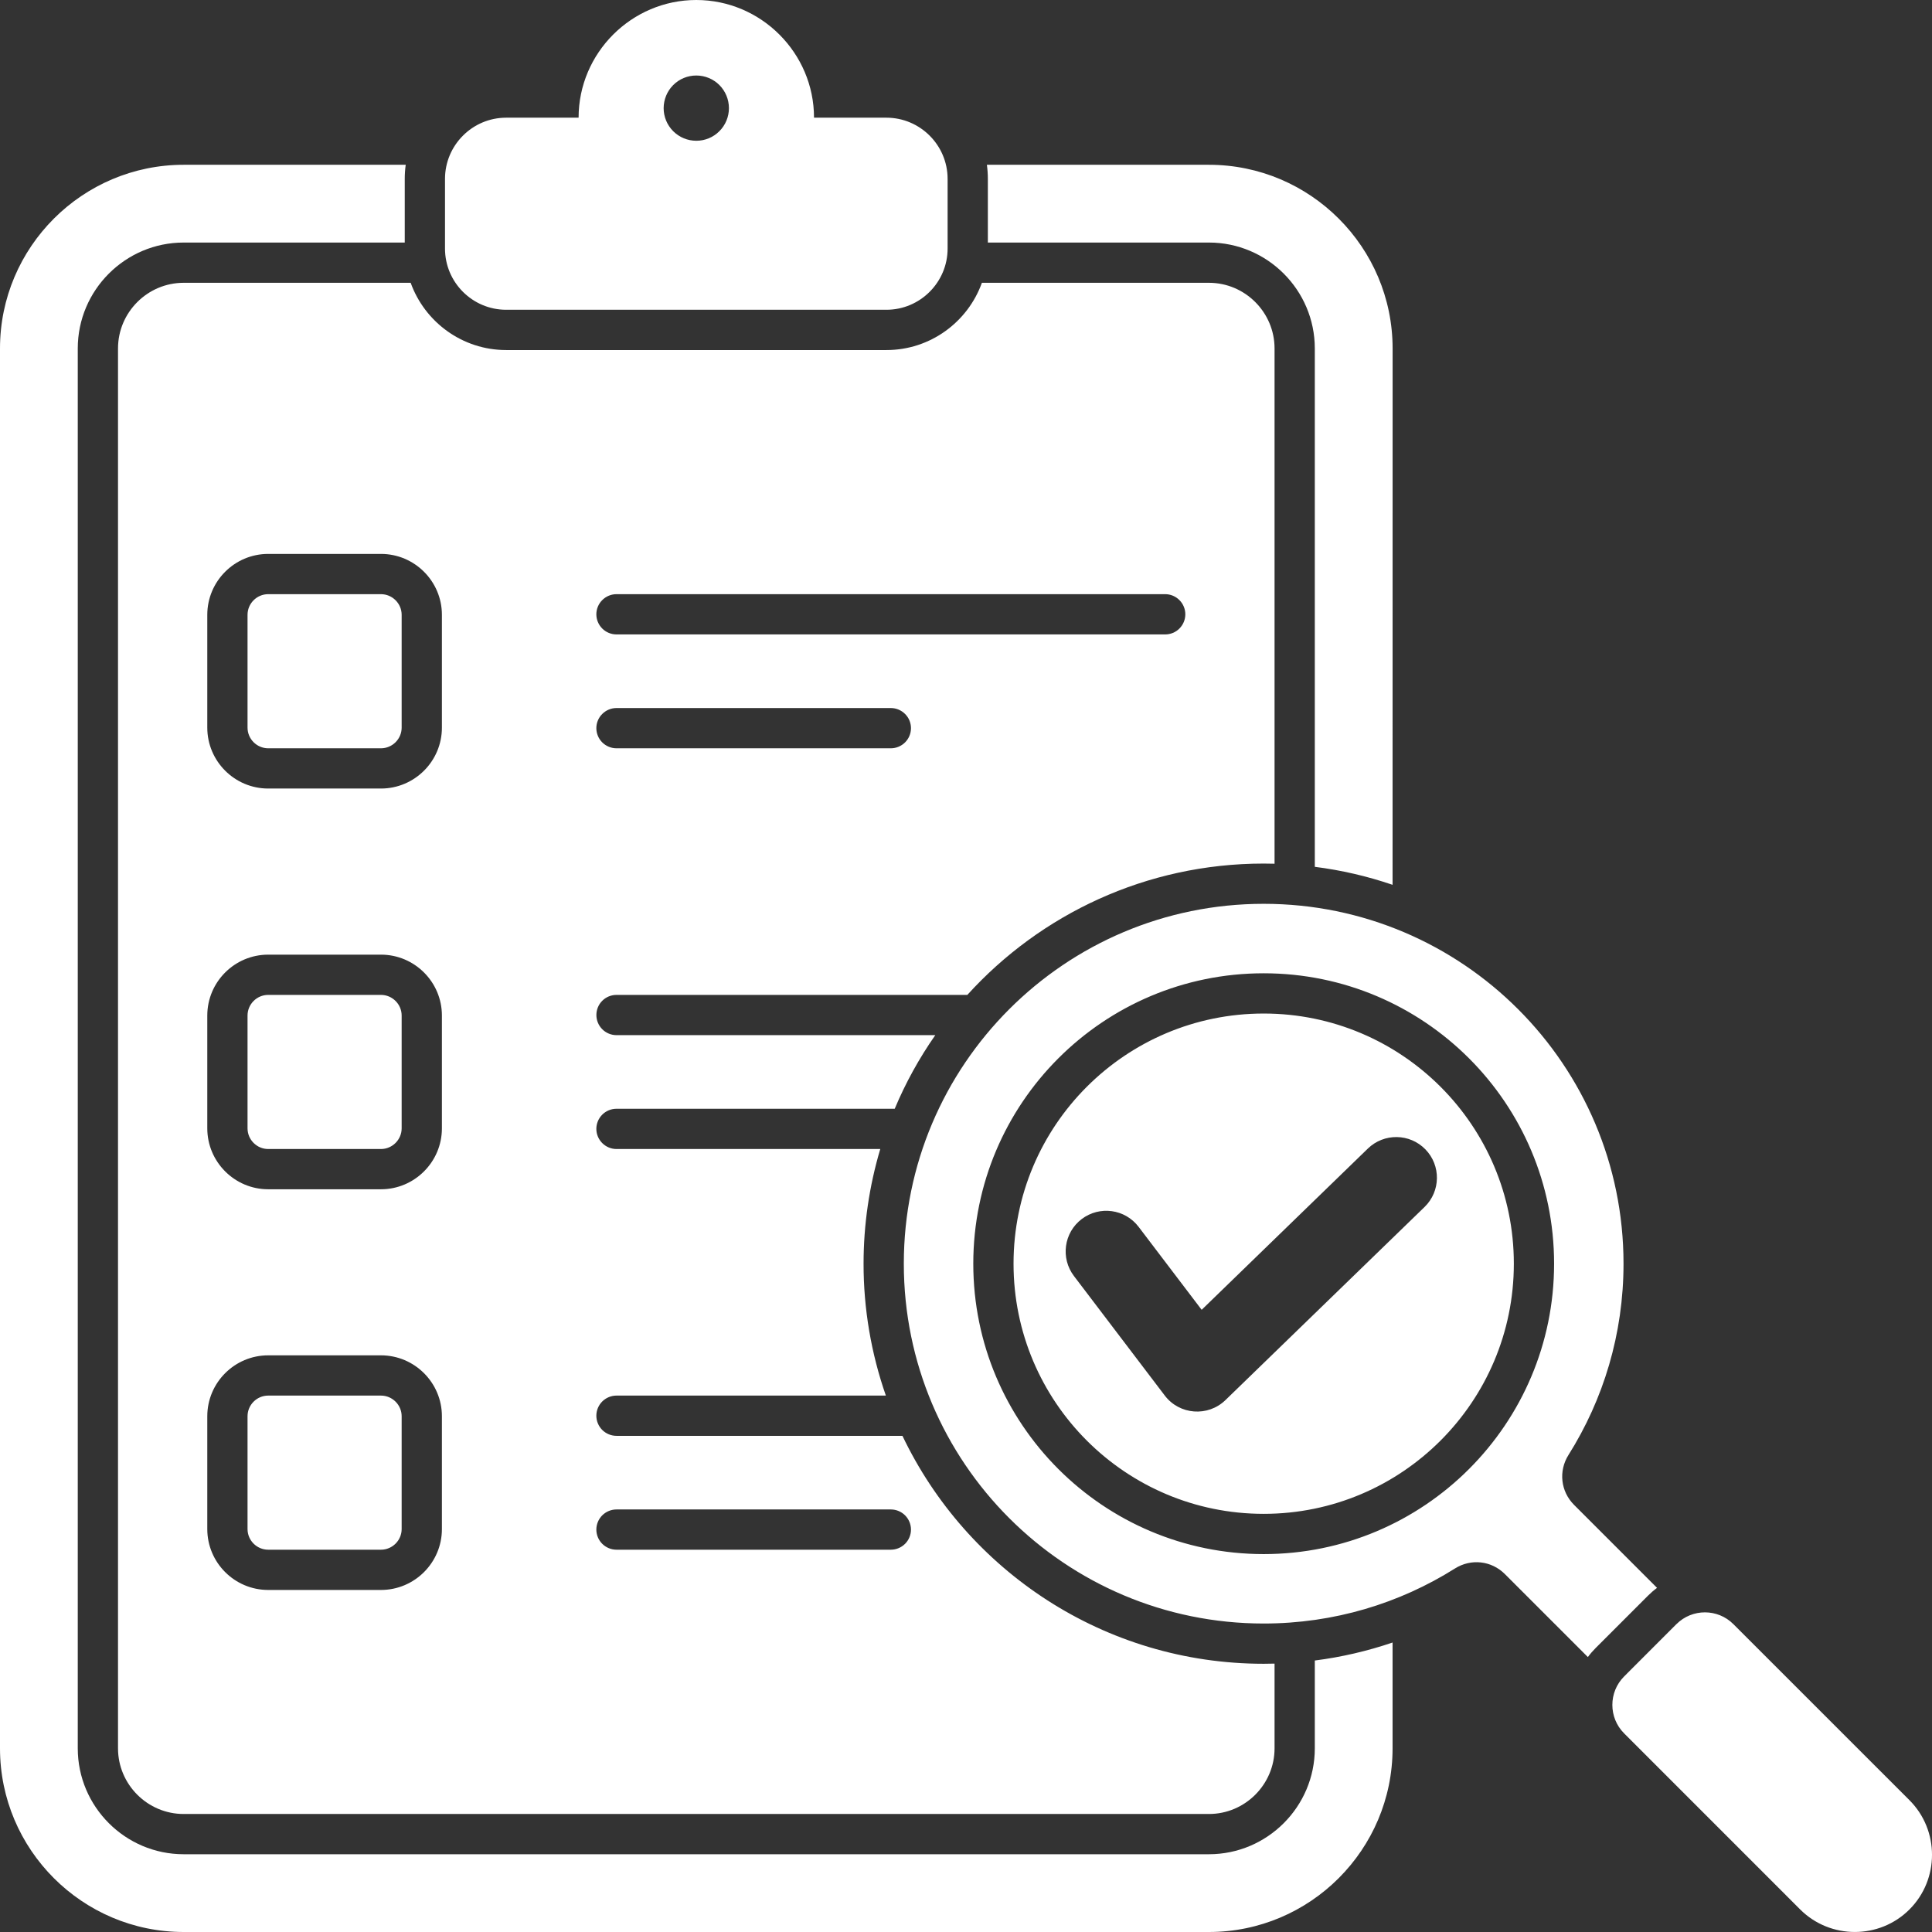 <svg width="48" height="48" viewBox="0 0 48 48" fill="none" xmlns="http://www.w3.org/2000/svg">
<rect x="0" y="0" width="48" height="48" fill="#333333" stroke="none"/>
<path fill-rule="evenodd" clip-rule="evenodd" d="M34.598 21.983C33.971 21.769 33.324 21.619 32.666 21.536V8.657C32.666 7.208 31.485 6.026 30.036 6.026H24.543V4.444C24.543 4.327 24.535 4.21 24.519 4.094H30.036C32.552 4.094 34.599 6.141 34.599 8.657L34.598 21.983ZM41.651 40.35L40.351 41.651C39.961 42.04 39.961 42.676 40.351 43.065L44.725 47.44C45.472 48.186 46.694 48.186 47.44 47.44C48.187 46.693 48.187 45.472 47.44 44.725L43.065 40.351C42.676 39.961 42.041 39.961 41.651 40.351L41.651 40.35ZM31.396 25.181C27.963 25.181 25.181 27.963 25.181 31.396C25.181 34.828 27.963 37.611 31.396 37.611C34.828 37.611 37.611 34.828 37.611 31.396C37.611 27.963 34.828 25.181 31.396 25.181ZM35.394 29.986L30.446 34.785C30.012 35.206 29.304 35.155 28.937 34.67L26.681 31.701C26.345 31.257 26.431 30.624 26.875 30.287C27.319 29.95 27.952 30.037 28.289 30.481L29.855 32.542L33.984 28.536C34.385 28.147 35.025 28.156 35.414 28.556C35.803 28.956 35.794 29.596 35.394 29.986ZM22.023 2.924H20.224C20.224 1.316 18.907 0 17.299 0C15.691 0 14.375 1.316 14.375 2.924H12.575C11.738 2.924 11.056 3.607 11.056 4.444V6.176C11.056 7.014 11.738 7.696 12.575 7.696H22.023C22.86 7.696 23.543 7.013 23.543 6.176V4.444C23.543 3.607 22.86 2.924 22.023 2.924H22.023ZM17.299 3.497C17.084 3.497 16.878 3.412 16.726 3.26C16.574 3.108 16.488 2.902 16.488 2.687C16.489 2.472 16.574 2.265 16.726 2.113C16.878 1.961 17.084 1.876 17.299 1.876C17.514 1.876 17.721 1.961 17.873 2.113C18.025 2.266 18.11 2.472 18.11 2.687C18.11 2.902 18.025 3.108 17.872 3.26C17.721 3.412 17.514 3.498 17.299 3.497ZM39.108 37.389C38.774 37.055 38.717 36.549 38.968 36.149C39.835 34.772 40.336 33.143 40.336 31.396C40.336 26.458 36.333 22.455 31.396 22.455C26.458 22.455 22.455 26.458 22.455 31.396C22.455 36.333 26.458 40.336 31.396 40.336C33.143 40.336 34.772 39.835 36.149 38.968C36.549 38.717 37.055 38.774 37.389 39.108L39.45 41.169C39.509 41.089 39.574 41.014 39.644 40.944L40.944 39.644C41.014 39.574 41.089 39.509 41.169 39.45L39.108 37.389V37.389ZM31.396 38.611C27.411 38.611 24.181 35.38 24.181 31.396C24.181 27.411 27.411 24.181 31.396 24.181C35.38 24.181 38.611 27.411 38.611 31.396C38.611 35.38 35.38 38.611 31.396 38.611ZM34.598 40.808C33.971 41.021 33.324 41.171 32.666 41.255V43.437C32.666 44.886 31.485 46.068 30.036 46.068H4.563C3.113 46.068 1.932 44.886 1.932 43.437V8.657C1.932 7.208 3.113 6.026 4.563 6.026H10.056V4.444C10.056 4.326 10.064 4.209 10.08 4.094H4.563C2.047 4.094 0 6.141 0 8.657V43.437C0 45.953 2.047 48 4.563 48H30.036C32.551 48 34.598 45.953 34.598 43.437V40.808ZM15.316 24.718H24.033C25.851 22.714 28.477 21.455 31.396 21.455C31.486 21.455 31.576 21.456 31.666 21.459V8.657C31.666 7.76 30.933 7.026 30.036 7.026H24.395C24.045 7.999 23.114 8.697 22.023 8.697H12.576C11.485 8.697 10.553 7.999 10.203 7.026H4.563C3.665 7.026 2.932 7.76 2.932 8.657V43.437C2.932 44.334 3.665 45.068 4.563 45.068H30.036C30.933 45.068 31.666 44.334 31.666 43.437V41.332C31.576 41.335 31.486 41.336 31.396 41.336C27.438 41.336 24.02 39.022 22.421 35.673H15.316C15.184 35.673 15.057 35.62 14.963 35.527C14.869 35.433 14.816 35.306 14.816 35.173C14.816 35.041 14.869 34.913 14.963 34.819C15.057 34.726 15.184 34.673 15.316 34.673H22.009C21.642 33.62 21.454 32.511 21.455 31.396C21.455 30.431 21.595 29.471 21.87 28.547H15.316C15.184 28.547 15.057 28.494 14.963 28.4C14.869 28.306 14.816 28.179 14.816 28.047C14.816 27.914 14.869 27.787 14.963 27.693C15.057 27.599 15.184 27.547 15.316 27.547H22.229C22.499 26.903 22.837 26.29 23.237 25.718H15.317C15.184 25.718 15.057 25.665 14.963 25.571C14.869 25.477 14.817 25.35 14.817 25.218C14.817 25.085 14.869 24.958 14.963 24.864C15.057 24.77 15.184 24.718 15.317 24.718H15.316ZM10.979 37.989C10.979 38.823 10.299 39.502 9.465 39.502H6.663C5.829 39.502 5.15 38.823 5.15 37.989V35.186C5.15 34.352 5.829 33.673 6.663 33.673H9.465C10.299 33.673 10.979 34.352 10.979 35.186V37.989ZM10.979 28.033C10.979 28.867 10.299 29.547 9.465 29.547H6.663C5.829 29.547 5.15 28.867 5.15 28.033V25.231C5.15 24.397 5.829 23.718 6.663 23.718H9.465C10.299 23.718 10.979 24.397 10.979 25.231V28.033ZM10.979 18.078C10.979 18.912 10.299 19.591 9.465 19.591H6.663C5.829 19.591 5.15 18.912 5.15 18.078V15.275C5.15 14.441 5.829 13.762 6.663 13.762H9.465C10.299 13.762 10.979 14.441 10.979 15.275V18.078ZM15.316 37.502H22.133C22.265 37.502 22.392 37.555 22.486 37.648C22.58 37.742 22.633 37.87 22.633 38.002C22.633 38.135 22.58 38.262 22.486 38.356C22.392 38.449 22.265 38.502 22.133 38.502H15.316C15.184 38.502 15.057 38.449 14.963 38.356C14.869 38.262 14.816 38.135 14.816 38.002C14.816 37.87 14.869 37.742 14.963 37.648C15.057 37.555 15.184 37.502 15.316 37.502ZM15.316 14.762H28.949C29.081 14.762 29.209 14.815 29.302 14.909C29.396 15.002 29.449 15.13 29.449 15.262C29.449 15.395 29.396 15.522 29.302 15.616C29.209 15.71 29.081 15.762 28.949 15.762H15.316C15.184 15.762 15.057 15.71 14.963 15.616C14.869 15.522 14.816 15.395 14.816 15.262C14.816 15.13 14.869 15.002 14.963 14.909C15.057 14.815 15.184 14.762 15.316 14.762ZM15.316 17.591H22.133C22.265 17.591 22.392 17.644 22.486 17.738C22.58 17.831 22.633 17.958 22.633 18.091C22.633 18.224 22.58 18.351 22.486 18.445C22.392 18.538 22.265 18.591 22.133 18.591H15.316C15.184 18.591 15.057 18.538 14.963 18.445C14.869 18.351 14.816 18.224 14.816 18.091C14.816 17.958 14.869 17.831 14.963 17.738C15.057 17.644 15.184 17.591 15.316 17.591ZM9.465 34.673C9.747 34.673 9.979 34.904 9.979 35.186V37.989C9.979 38.271 9.747 38.502 9.465 38.502H6.663C6.381 38.502 6.15 38.271 6.15 37.989V35.186C6.15 34.904 6.381 34.673 6.663 34.673H9.465ZM9.465 24.718C9.747 24.718 9.979 24.949 9.979 25.231V28.033C9.979 28.315 9.747 28.547 9.465 28.547H6.663C6.381 28.547 6.15 28.315 6.15 28.033V25.231C6.15 24.949 6.381 24.718 6.663 24.718H9.465ZM9.465 14.762C9.747 14.762 9.979 14.993 9.979 15.275V18.078C9.979 18.36 9.747 18.591 9.465 18.591H6.663C6.381 18.591 6.15 18.36 6.15 18.078V15.275C6.15 14.993 6.381 14.762 6.663 14.762H9.465Z" fill="white"/>
</svg>
